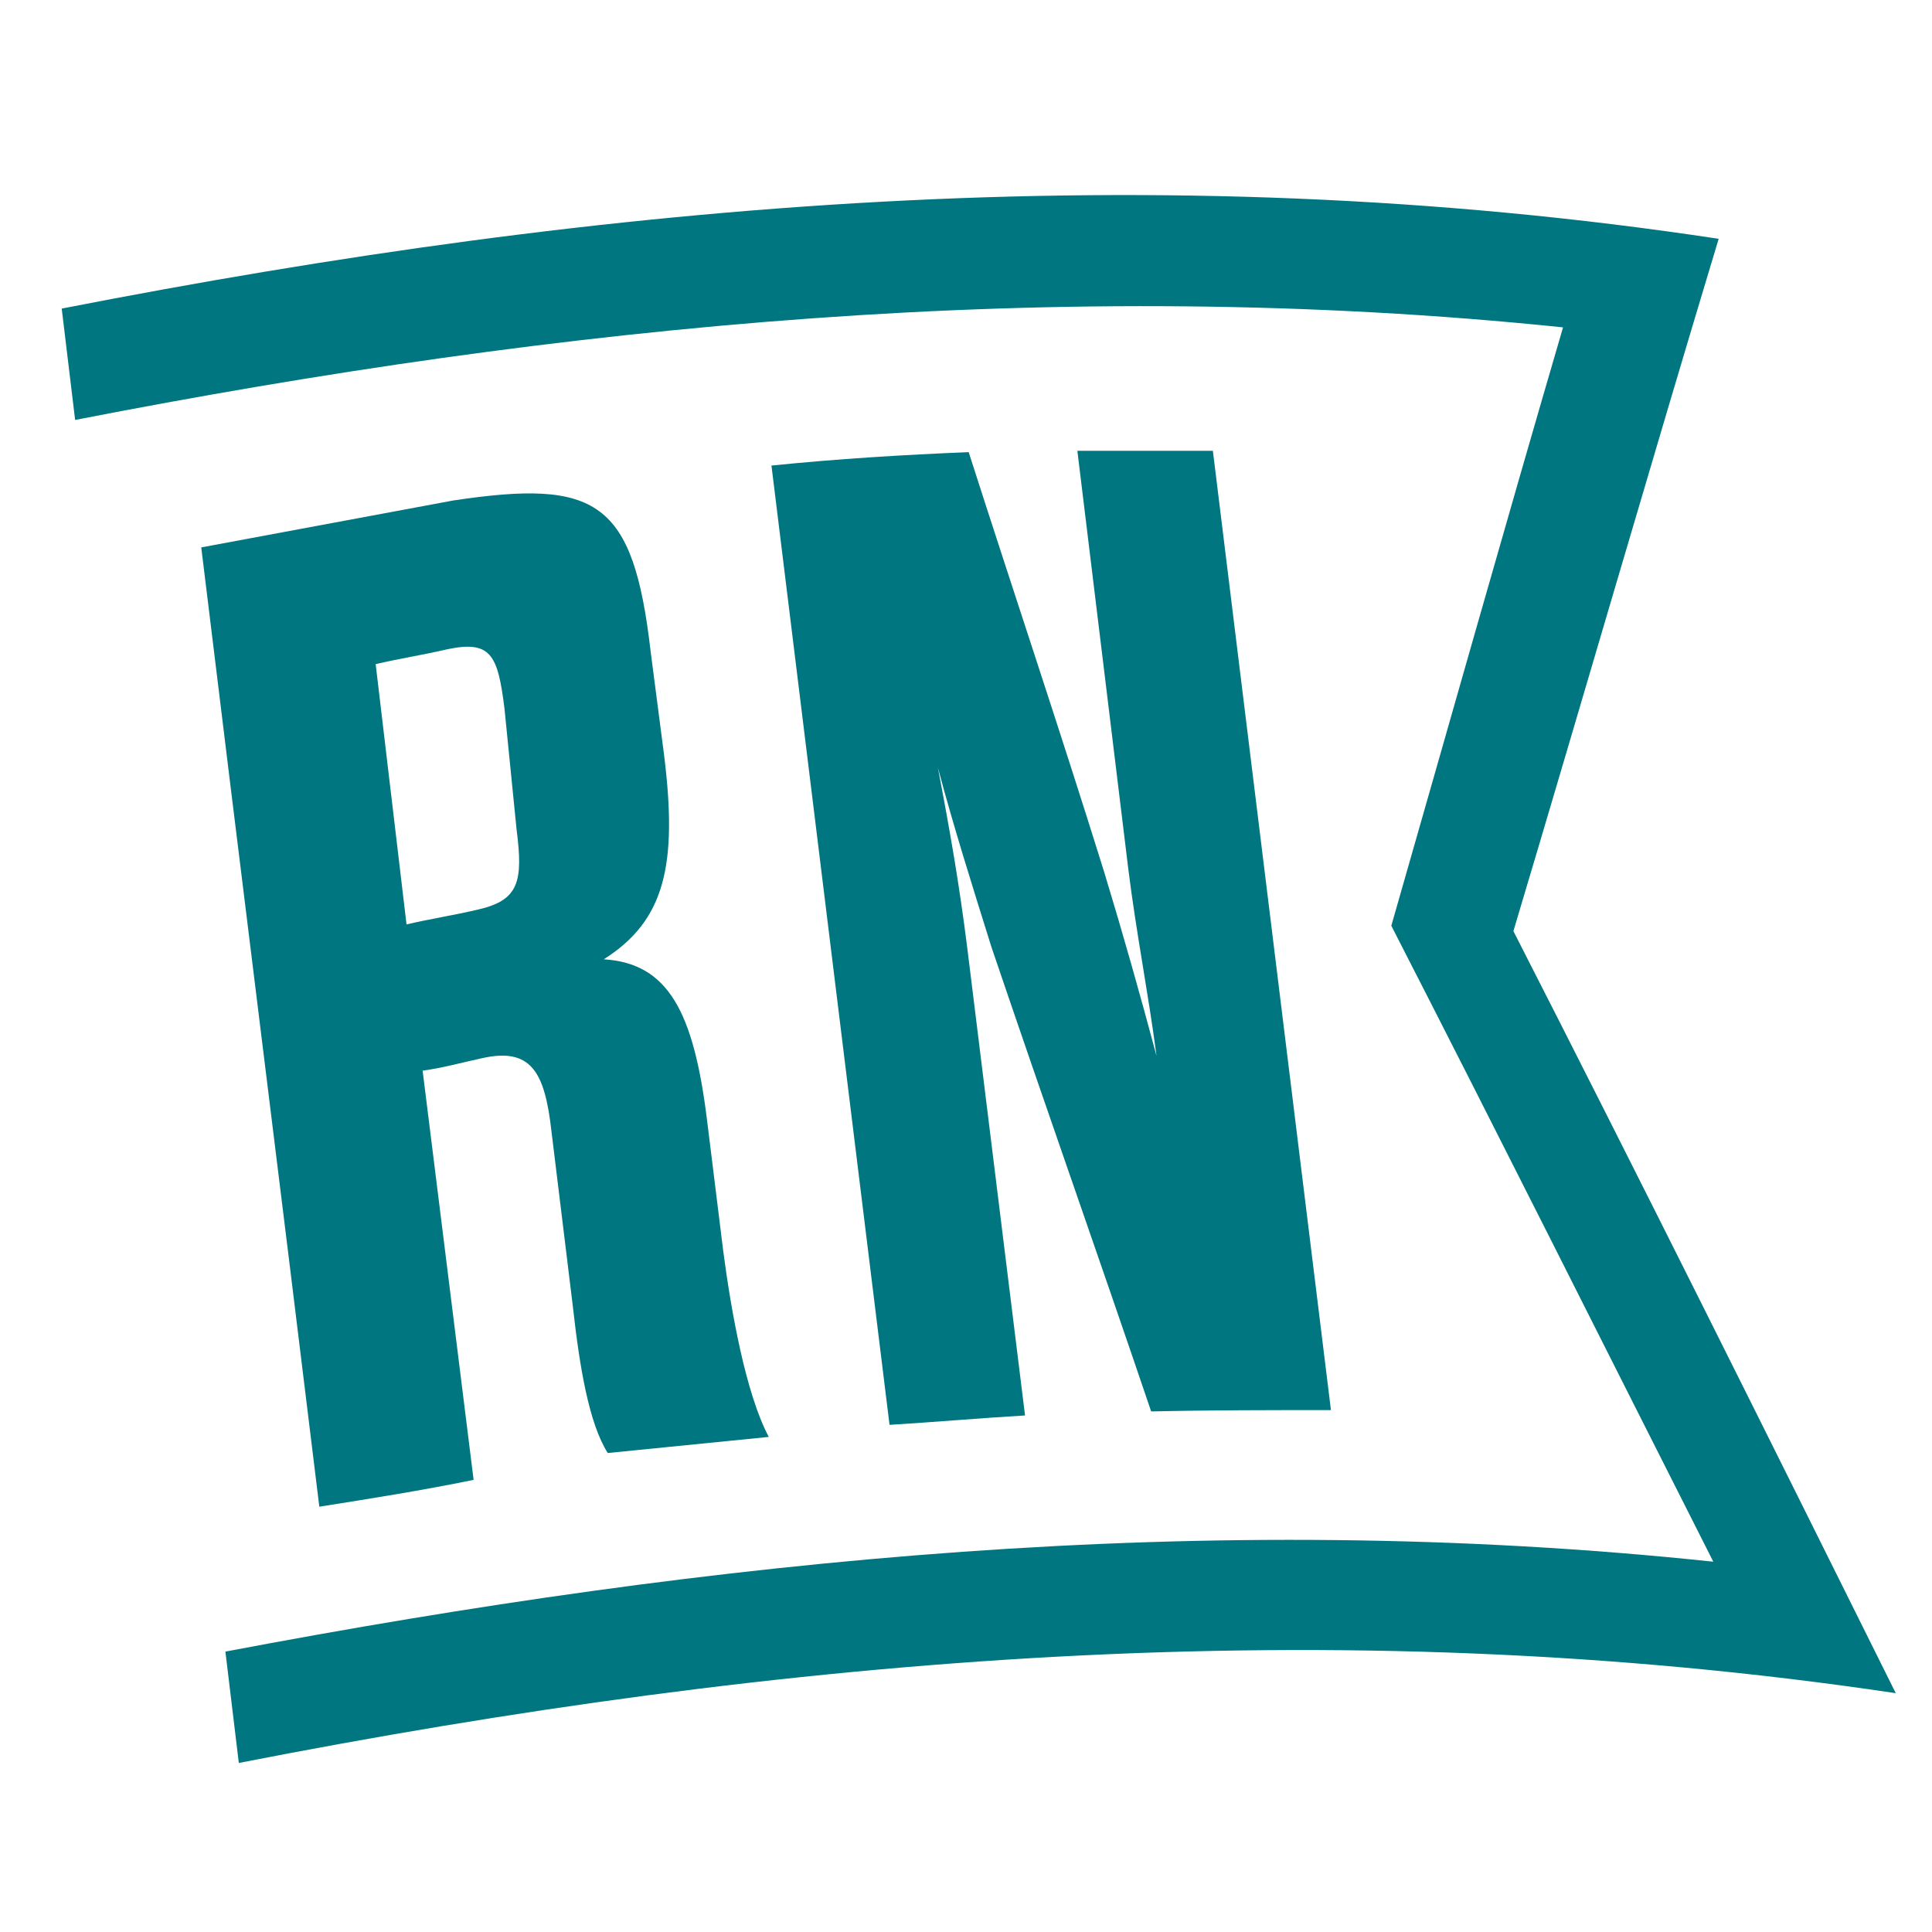 <?xml version="1.0" encoding="utf-8"?>
<svg version="1.1" id="Layer_1" xmlns="http://www.w3.org/2000/svg" xmlns:xlink="http://www.w3.org/1999/xlink" x="0px" y="0px"
	 viewBox="0 0 144 144" style="enable-background:new 0 0 144 144;" xml:space="preserve">
<style type="text/css">
	.fill{fill:#007681;}
	@media (prefers-color-scheme: dark) {
	.fill{fill:#fff;}
	}
</style>
<g>
	<path class="fill" d="M38.5,61.8c0.5,3.9,0.2,5.3-2.9,6c-1.7,0.4-3.6,0.7-5.3,1.1l-2.3-19.4c1.7-0.4,3.6-0.7,5.3-1.1
		c3.3-0.7,3.8,0.4,4.3,4.4L38.5,61.8z M49.5,56.3l-1-7.7c-1.3-11.3-4-12.9-14.7-11.3L15,40.8c2.9,23.8,5.9,47.7,8.8,71.5
		c3.8-0.6,7.6-1.2,11.5-2l-3.8-30.5c1.5-0.2,2.9-0.6,4.3-0.9c3.8-0.9,4.8,1,5.3,5.4l1.6,13.1c0.5,4.5,1.2,8.7,2.6,10.9l12-1.2
		c-1.7-3.2-2.8-9.3-3.4-13.9l-1.2-9.7c-1-8.1-2.9-11.7-7.7-12C49.6,68.6,50.5,64.4,49.5,56.3"/>
	<path class="fill" d="M72.2,33.7c-4.9,0.2-9.8,0.5-14.7,1l8.8,71.5c3.3-0.2,6.7-0.5,10.1-0.7l-4.3-34.8c-0.6-4.8-1.3-8.8-2.2-13.5
		c1.2,4.5,2.5,8.6,4,13.4c3.9,11.5,8,23.1,11.9,34.6c4.4-0.1,9-0.1,13.4-0.1l-8.8-71.5c-3.3,0-6.7,0-10.1,0l3.8,31.2
		c0.6,4.8,1.5,9.3,2.1,13.9c-1.2-4.5-2.5-9.1-3.9-13.7C79,54.4,75.5,44,72.2,33.7"/>
	<path class="fill" d="M128.1,17.8c-42.2-6.4-83.1-2.7-123.5,5.2l1,8.3c36.4-7.1,73.2-10.8,110.9-6.9C112.2,39.1,108,54,103.7,69
		c8,15.6,15.9,31.4,24,47.4c-37.8-4-74.5-0.2-110.9,6.7l1,8.3c40.4-7.9,81.3-11.5,123.5-5.2c-9.6-19.3-19-38.2-28.5-56.8
		C118,52,123,34.7,128.1,17.8z"/>
</g>
</svg>
